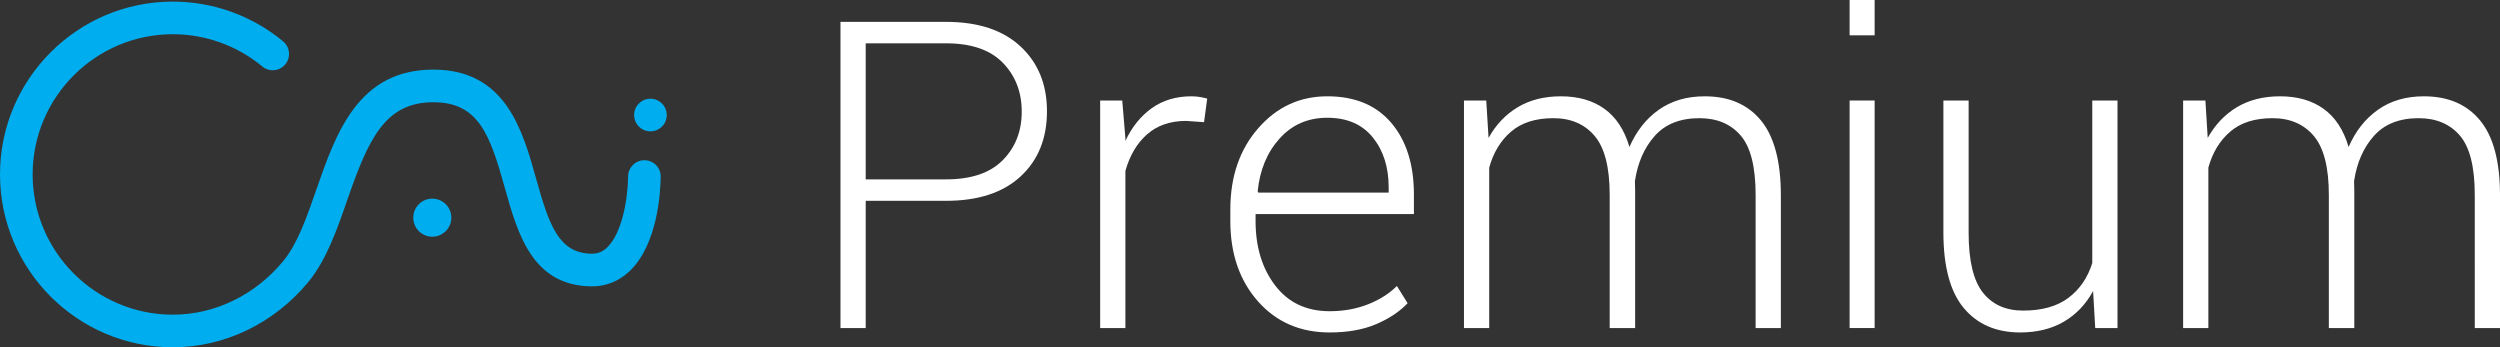 <?xml version="1.0" encoding="utf-8"?>
<!-- Generator: Adobe Illustrator 15.1.0, SVG Export Plug-In . SVG Version: 6.00 Build 0)  -->
<!DOCTYPE svg PUBLIC "-//W3C//DTD SVG 1.1//EN" "http://www.w3.org/Graphics/SVG/1.1/DTD/svg11.dtd">
<svg version="1.1" id="Layer_1" xmlns="http://www.w3.org/2000/svg" xmlns:xlink="http://www.w3.org/1999/xlink" x="0px" y="0px"
	 width="433.931px" height="60.278px" viewBox="0 -0.278 433.931 60.278" enable-background="new 0 -0.278 433.931 60.278"
	 xml:space="preserve">
<rect x="0" y="-0.278" width="433.931" height="60.278" fill="#333333" stroke="none"/>
<g>
	<path fill="#00AEEF" d="M29.997,60C13.458,60,0,46.542,0,29.996C0,13.458,13.458,0,29.997,0c6.986,0,13.785,2.451,19.149,6.907
		c1.204,0.998,1.367,2.784,0.368,3.985c-0.996,1.201-2.781,1.369-3.987,0.368c-4.347-3.609-9.864-5.599-15.531-5.599
		C16.58,5.661,5.664,16.582,5.664,30c0,13.419,10.919,24.34,24.333,24.34c7.273,0,14.247-3.372,19.129-9.256
		c2.504-3.01,4.091-7.578,5.774-12.419c3.396-9.778,7.246-20.86,20.316-20.86c12.545,0,15.483,10.505,17.845,18.95
		c2.239,8.007,3.903,12.921,9.61,13.005c1.082,0.022,1.944-0.338,2.747-1.121c2.407-2.339,3.548-7.869,3.602-12.312
		c0.019-1.563,1.324-2.825,2.865-2.793c1.565,0.015,2.813,1.302,2.795,2.865c-0.036,2.648-0.518,11.637-5.315,16.305
		c-1.87,1.817-4.222,2.771-6.779,2.723c-10.228-0.157-12.75-9.183-14.977-17.146c-2.569-9.188-4.541-14.815-12.396-14.815
		c-8.437,0-11.283,6.446-14.971,17.06c-1.772,5.104-3.606,10.377-6.762,14.183C47.52,55.882,38.958,60,29.997,60z"/>
	<circle fill="#00AEEF" cx="75.036" cy="37.503" r="3.302"/>
	<path fill="#00AEEF" d="M112.896,16.859c1.565,0,2.833,1.267,2.833,2.833c0,1.563-1.268,2.829-2.833,2.829
		c-1.563,0-2.829-1.266-2.829-2.829C110.067,18.126,111.333,16.859,112.896,16.859z"/>
</g>
<g>
	<path fill="#FFFFFF" d="M150.263,34.578V56.66h-4.38V3.518h18.322c5.572,0,9.885,1.423,12.939,4.271
		c3.053,2.847,4.581,6.594,4.581,11.242c0,4.721-1.527,8.492-4.581,11.314c-3.054,2.823-7.367,4.233-12.939,4.233H150.263z
		 M150.263,30.855h13.942c4.38,0,7.665-1.113,9.855-3.339c2.19-2.227,3.285-5.031,3.285-8.413c0-3.406-1.095-6.235-3.285-8.486
		c-2.19-2.25-5.475-3.376-9.855-3.376h-13.942V30.855z"/>
	<path fill="#FFFFFF" d="M208.99,20.928l-3.103-0.219c-2.75,0-5.007,0.773-6.771,2.318c-1.765,1.545-3.024,3.668-3.778,6.369V56.66
		h-4.38V17.168h3.833l0.547,6.57v0.438c1.144-2.433,2.677-4.331,4.599-5.694c1.922-1.362,4.209-2.044,6.862-2.044
		c0.535,0,1.046,0.043,1.533,0.128c0.486,0.085,0.888,0.177,1.205,0.274L208.99,20.928z"/>
	<path fill="#FFFFFF" d="M230.779,57.427c-5.109,0-9.258-1.807-12.446-5.42c-3.188-3.613-4.781-8.255-4.781-13.925v-2.007
		c0-5.694,1.611-10.39,4.836-14.089c3.224-3.698,7.22-5.548,11.99-5.548c4.793,0,8.498,1.54,11.114,4.617
		c2.615,3.079,3.923,7.221,3.923,12.428v3.395h-27.483v1.204c0,4.502,1.137,8.237,3.413,11.205c2.274,2.97,5.42,4.453,9.435,4.453
		c2.409,0,4.623-0.396,6.643-1.187c2.02-0.79,3.698-1.854,5.037-3.193l1.861,2.993c-1.387,1.46-3.206,2.671-5.456,3.632
		C236.613,56.946,233.918,57.427,230.779,57.427z M230.378,20.162c-3.357,0-6.12,1.204-8.285,3.613
		c-2.166,2.409-3.431,5.463-3.796,9.161l0.109,0.22h22.629v-0.913c0-3.503-0.918-6.393-2.755-8.668
		C236.442,21.299,233.809,20.162,230.378,20.162z"/>
	<path fill="#FFFFFF" d="M257.971,17.168l0.402,6.497c1.265-2.287,2.949-4.063,5.055-5.329c2.104-1.265,4.604-1.898,7.5-1.898
		c3.018,0,5.535,0.725,7.556,2.172c2.02,1.448,3.468,3.656,4.344,6.625c1.191-2.75,2.889-4.903,5.091-6.46
		c2.202-1.557,4.86-2.336,7.976-2.336c4.209,0,7.464,1.399,9.763,4.197c2.3,2.799,3.449,7.13,3.449,12.994v23.03h-4.38V33.557
		c0-4.866-0.863-8.304-2.591-10.311c-1.729-2.007-4.112-3.011-7.154-3.011c-3.334,0-5.912,1.017-7.737,3.048
		c-1.825,2.032-2.981,4.653-3.468,7.865c0,0.269,0.006,0.535,0.019,0.803c0.012,0.269,0.019,0.608,0.019,1.022V56.66h-4.417V33.557
		c0-4.769-0.87-8.182-2.609-10.238c-1.74-2.056-4.131-3.084-7.172-3.084c-3.066,0-5.506,0.773-7.318,2.318
		c-1.813,1.545-3.084,3.631-3.813,6.259V56.66h-4.38V17.168H257.971z"/>
	<path fill="#FFFFFF" d="M325.384,5.854h-4.343v-6.132h4.343V5.854z M325.384,56.66h-4.343V17.168h4.343V56.66z"/>
	<path fill="#FFFFFF" d="M363.306,50.236c-1.265,2.313-2.962,4.088-5.091,5.329c-2.13,1.24-4.654,1.861-7.574,1.861
		c-4.16,0-7.421-1.411-9.781-4.234c-2.36-2.822-3.54-7.202-3.54-13.139V17.168h4.38v22.958c0,4.818,0.821,8.273,2.463,10.366
		c1.643,2.093,3.973,3.139,6.99,3.139c3.284,0,5.906-0.735,7.865-2.208c1.958-1.473,3.34-3.486,4.143-6.041V17.168h4.38V56.66
		h-3.869L363.306,50.236z"/>
	<path fill="#FFFFFF" d="M382.796,17.168l0.402,6.497c1.265-2.287,2.949-4.063,5.055-5.329c2.104-1.265,4.604-1.898,7.5-1.898
		c3.018,0,5.535,0.725,7.556,2.172c2.02,1.448,3.468,3.656,4.344,6.625c1.191-2.75,2.889-4.903,5.091-6.46
		c2.202-1.557,4.86-2.336,7.976-2.336c4.209,0,7.464,1.399,9.763,4.197c2.3,2.799,3.449,7.13,3.449,12.994v23.03h-4.38V33.557
		c0-4.866-0.863-8.304-2.591-10.311c-1.729-2.007-4.112-3.011-7.154-3.011c-3.334,0-5.912,1.017-7.737,3.048
		c-1.825,2.032-2.981,4.653-3.468,7.865c0,0.269,0.006,0.535,0.019,0.803c0.012,0.269,0.019,0.608,0.019,1.022V56.66h-4.417V33.557
		c0-4.769-0.87-8.182-2.609-10.238c-1.74-2.056-4.131-3.084-7.172-3.084c-3.066,0-5.506,0.773-7.318,2.318
		c-1.813,1.545-3.084,3.631-3.813,6.259V56.66h-4.38V17.168H382.796z"/>
</g>
</svg>
